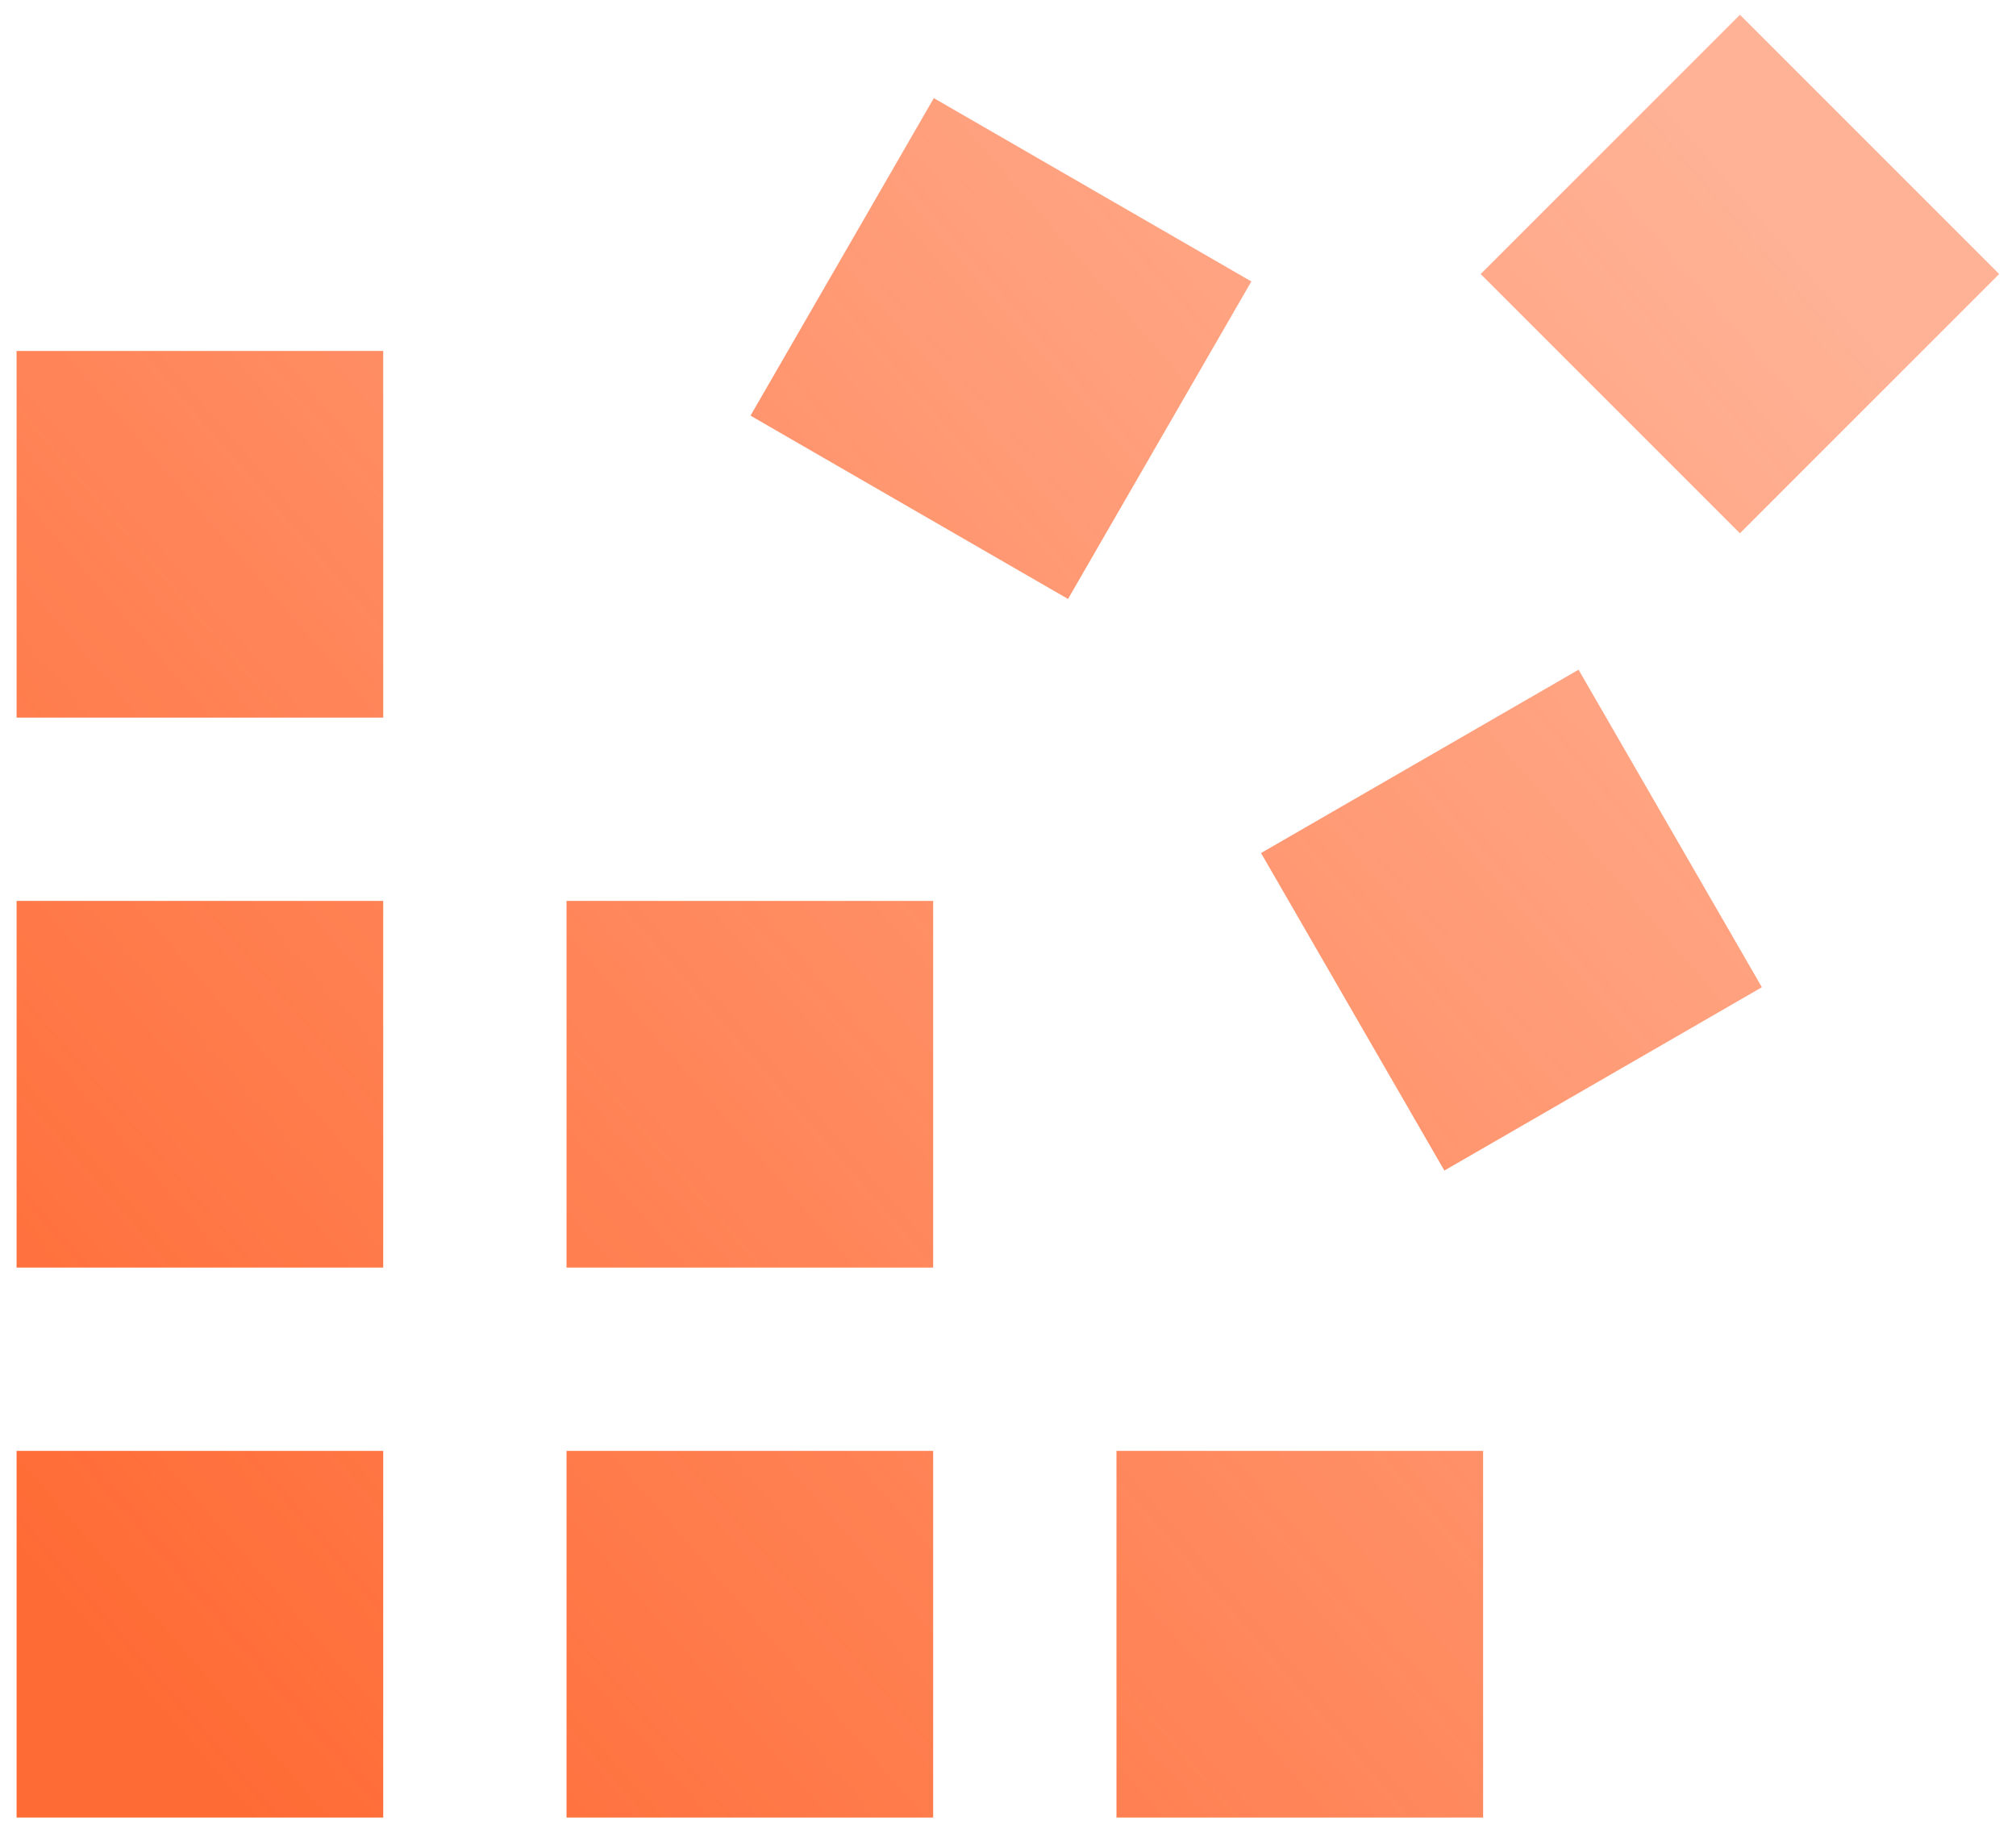 <svg width="110" height="100" xmlns:xlink="http://www.w3.org/1999/xlink" xmlns="http://www.w3.org/2000/svg"><defs><linearGradient id="b"><stop style="stop-color:#ff6b35;stop-opacity:1" offset="0"/><stop style="stop-color:#ff6b35;stop-opacity:.522" offset="1"/></linearGradient><linearGradient id="c"><stop style="stop-color:#ff6b35;stop-opacity:1" offset="0"/><stop style="stop-color:#ff6b35;stop-opacity:.522" offset="1"/></linearGradient><linearGradient id="d"><stop style="stop-color:#ff6b35;stop-opacity:1" offset="0"/><stop style="stop-color:#ff6b35;stop-opacity:.522" offset="1"/></linearGradient><linearGradient id="e"><stop style="stop-color:#ff6b35;stop-opacity:1" offset="0"/><stop style="stop-color:#ff6b35;stop-opacity:.522" offset="1"/></linearGradient><linearGradient id="f"><stop style="stop-color:#ff6b35;stop-opacity:1" offset="0"/><stop style="stop-color:#ff6b35;stop-opacity:.522" offset="1"/></linearGradient><linearGradient id="g"><stop style="stop-color:#ff6b35;stop-opacity:1" offset="0"/><stop style="stop-color:#ff6b35;stop-opacity:.522" offset="1"/></linearGradient><linearGradient id="h"><stop style="stop-color:#ff6b35;stop-opacity:1" offset="0"/><stop style="stop-color:#ff6b35;stop-opacity:.522" offset="1"/></linearGradient><linearGradient id="i"><stop style="stop-color:#ff6b35;stop-opacity:1" offset="0"/><stop style="stop-color:#ff6b35;stop-opacity:.522" offset="1"/></linearGradient><linearGradient id="a"><stop style="stop-color:#ff6b35;stop-opacity:1" offset="0"/><stop style="stop-color:#ff6b35;stop-opacity:.522" offset="1"/></linearGradient><linearGradient xlink:href="#a" id="j" x1="-78.805" y1="-60.773" x2="-34.18" y2="-99.387" gradientUnits="userSpaceOnUse" gradientTransform="translate(-.713)"/><linearGradient xlink:href="#b" id="k" x1="-78.805" y1="-60.773" x2="-34.18" y2="-99.387" gradientUnits="userSpaceOnUse" gradientTransform="translate(-.713)"/><linearGradient xlink:href="#c" id="l" x1="-78.805" y1="-60.773" x2="-34.18" y2="-99.387" gradientUnits="userSpaceOnUse" gradientTransform="translate(-.713)"/><linearGradient xlink:href="#d" id="m" x1="-78.805" y1="-60.773" x2="-34.18" y2="-99.387" gradientUnits="userSpaceOnUse" gradientTransform="translate(-.713)"/><linearGradient xlink:href="#e" id="n" x1="-78.805" y1="-60.773" x2="-34.18" y2="-99.387" gradientUnits="userSpaceOnUse" gradientTransform="translate(-.713)"/><linearGradient xlink:href="#f" id="o" x1="-78.805" y1="-60.773" x2="-34.18" y2="-99.387" gradientUnits="userSpaceOnUse" gradientTransform="translate(-.713)"/><linearGradient xlink:href="#g" id="p" x1="13.228" y1="-98.634" x2="68.981" y2="-79.295" gradientUnits="userSpaceOnUse" gradientTransform="translate(-.357 -.618)"/><linearGradient xlink:href="#h" id="q" x1="-12.751" y1="-98.696" x2="46.108" y2="-94.446" gradientUnits="userSpaceOnUse" gradientTransform="translate(-.504 -.504)"/><linearGradient xlink:href="#i" id="r" x1="-37.861" y1="-92.033" x2="20.092" y2="-103.162" gradientUnits="userSpaceOnUse" gradientTransform="translate(-.618 -.357)"/></defs><g style="fill:none;fill-rule:evenodd;stroke:none;stroke-width:1"><g style="fill:#313048"><path style="fill:url(#j);fill-opacity:1;fill-rule:evenodd;stroke:none;stroke-width:.978;stroke-linecap:round;stop-color:#000" d="M-82.734-96.758h9.84v9.84h-9.84z" transform="matrix(2.033 0 0 2.033 169.103 215.858)"/><path style="fill:url(#k);fill-opacity:1;fill-rule:evenodd;stroke:none;stroke-width:.978;stroke-linecap:round;stop-color:#000" d="M-82.734-81.998h9.84v9.84h-9.84z" transform="matrix(2.033 0 0 2.033 169.103 215.858)"/><path style="fill:url(#l);fill-opacity:1;fill-rule:evenodd;stroke:none;stroke-width:.978;stroke-linecap:round;stop-color:#000" d="M-82.734-67.238h9.84v9.84h-9.84z" transform="matrix(2.033 0 0 2.033 169.103 215.858)"/><path style="fill:url(#m);fill-opacity:1;fill-rule:evenodd;stroke:none;stroke-width:.978;stroke-linecap:round;stop-color:#000" d="M-67.974-67.238h9.84v9.84h-9.84z" transform="matrix(2.033 0 0 2.033 169.103 215.858)"/><path style="fill:url(#n);fill-opacity:1;fill-rule:evenodd;stroke:none;stroke-width:.978;stroke-linecap:round;stop-color:#000" d="M-53.214-67.238h9.84v9.84h-9.84z" transform="matrix(2.033 0 0 2.033 169.103 215.858)"/><path style="fill:url(#o);fill-opacity:1;fill-rule:evenodd;stroke:none;stroke-width:.978;stroke-linecap:round;stop-color:#000" d="M-67.974-81.998h9.84v9.84h-9.84z" transform="matrix(2.033 0 0 2.033 169.103 215.858)"/><path style="fill:url(#p);fill-opacity:1;fill-rule:evenodd;stroke:none;stroke-width:.978;stroke-linecap:round;stop-color:#000" transform="scale(2.033) rotate(-60 133.571 -18.95)" d="M50.785-102.129h9.84v9.84h-9.84z"/><path style="fill:url(#q);fill-opacity:1;fill-rule:evenodd;stroke:none;stroke-width:.978;stroke-linecap:round;stop-color:#000" transform="scale(2.033) rotate(-45 169.794 -47.328)" d="M39.165-100.624h9.84v9.84h-9.84z"/><path style="fill:url(#r);fill-opacity:1;fill-rule:evenodd;stroke:none;stroke-width:.978;stroke-linecap:round;stop-color:#000" transform="scale(2.033) rotate(-30 239.772 -102.148)" d="M-1.087-96.822h9.84v9.84h-9.84z"/></g></g></svg>
